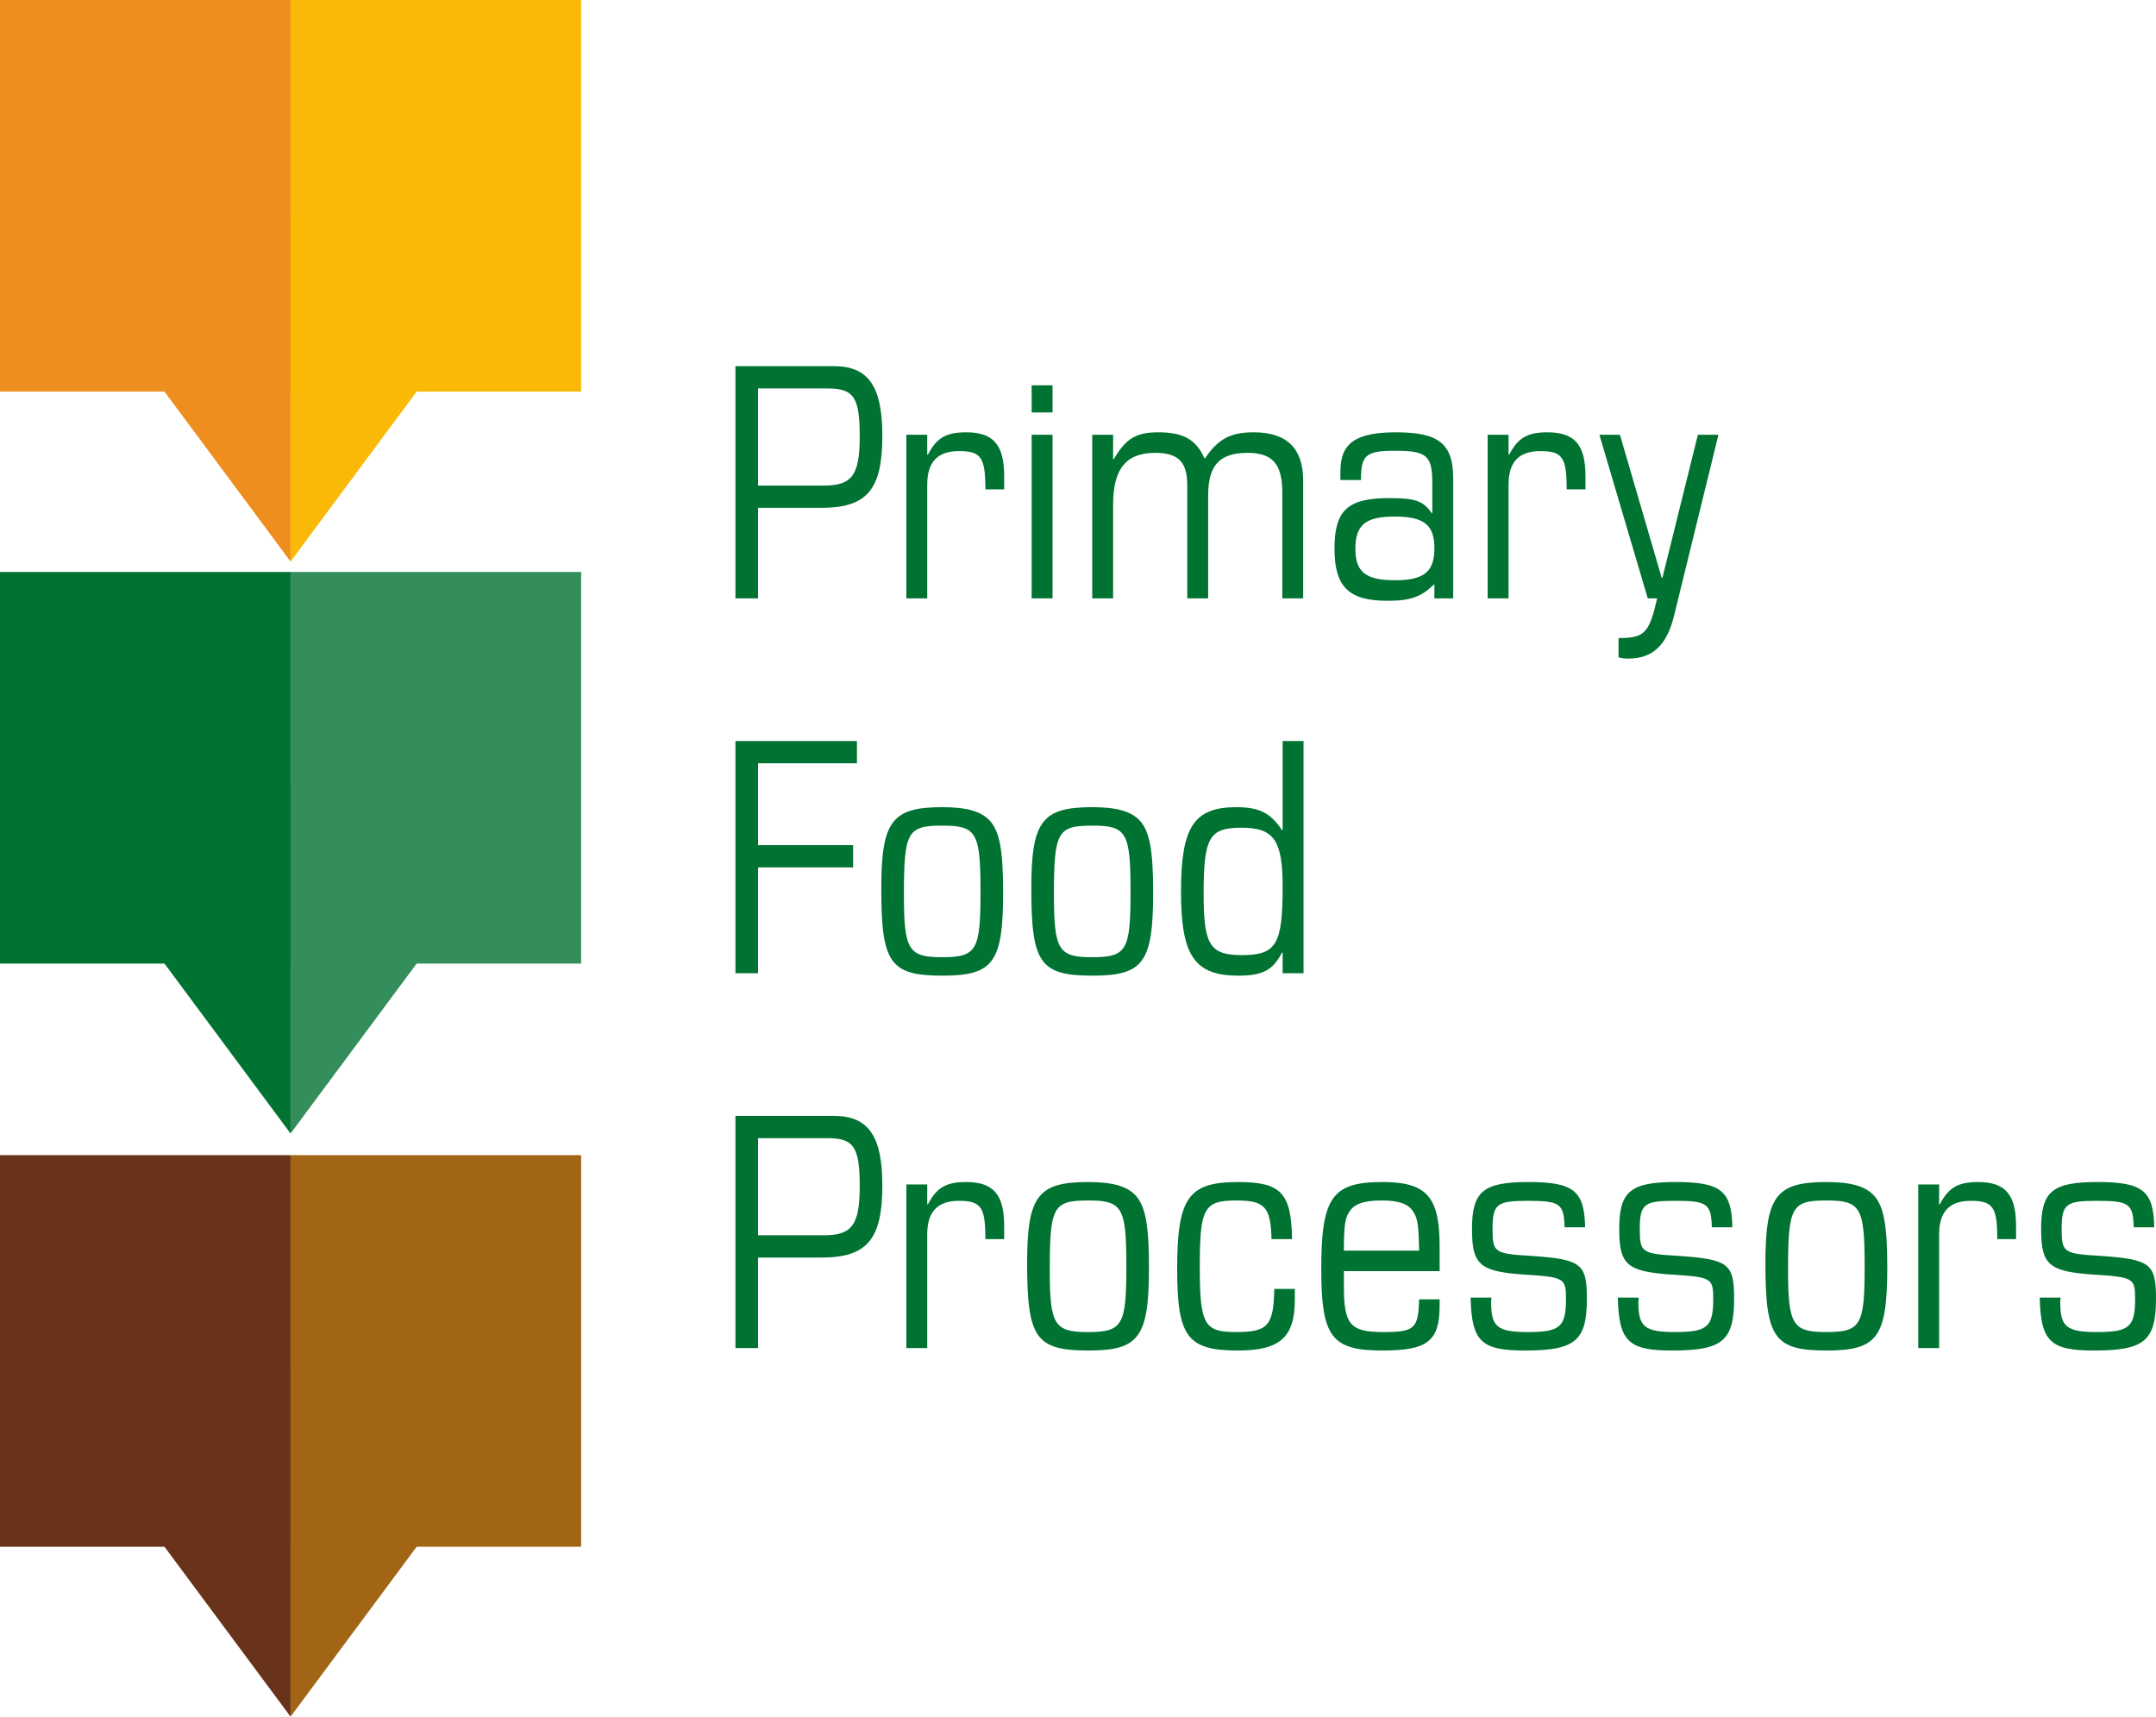 <?xml version="1.0" encoding="UTF-8"?> <!-- Generator: Adobe Illustrator 23.0.4, SVG Export Plug-In . SVG Version: 6.00 Build 0) --> <svg xmlns="http://www.w3.org/2000/svg" xmlns:xlink="http://www.w3.org/1999/xlink" id="Laag_1" x="0px" y="0px" viewBox="0 0 473.239 376.818" xml:space="preserve"> <g> <g> <path fill="#007232" d="M161.428,80.375h21.625c7.564,0,10.621,4.432,10.621,15.282c0,11.844-3.362,15.817-13.449,15.817h-13.83 v19.867h-4.967V80.375z M166.395,106.584h14.442c6.19,0,7.871-2.292,7.871-10.774c0-8.634-1.299-10.545-7.107-10.545h-15.206 V106.584z"></path> <path fill="#007232" d="M198.943,95.428h4.584v4.356h0.153c1.911-3.668,3.973-4.89,8.406-4.89c5.96,0,8.329,2.75,8.329,9.627 v2.904h-4.126c0-7.03-0.917-8.405-5.807-8.405c-4.661,0-6.954,2.369-6.954,7.335v24.986h-4.584V95.428z"></path> <path fill="#007232" d="M226.448,84.578h4.585v5.96h-4.585V84.578z M226.448,95.428h4.585v35.913h-4.585V95.428z"></path> <path fill="#007232" d="M239.742,95.428h4.584v5.349h0.153c2.675-4.585,4.968-5.883,9.781-5.883c5.502,0,8.33,1.605,10.163,5.807 c2.98-4.356,5.578-5.807,10.774-5.807c7.259,0,10.85,3.515,10.85,10.621v25.827h-4.584v-23.229c0-6.266-2.14-8.711-7.642-8.711 c-6.112,0-8.634,2.75-8.634,9.322v22.617h-4.585v-24.834c0-5.119-1.986-7.106-7.029-7.106c-6.419,0-9.246,3.515-9.246,11.385 v20.554h-4.584V95.428z"></path> <path fill="#007232" d="M314.849,128.208c-2.904,2.827-5.197,3.668-10.316,3.668c-8.481,0-11.614-3.056-11.614-11.462 c0-8.405,2.903-11.08,11.996-11.08c5.732,0,7.489,0.611,9.323,3.286h0.153v-6.571c0-6.037-1.222-7.106-8.1-7.106 c-6.495,0-7.564,0.917-7.564,6.418h-4.509v-1.91c0-6.19,3.362-8.558,12.226-8.558c9.399,0,12.532,2.521,12.532,10.162v26.286 h-4.126V128.208z M297.503,120.491c0,5.043,2.293,6.877,8.635,6.877c6.419,0,8.711-1.834,8.711-7.03 c0-5.12-2.293-6.953-8.711-6.953S297.503,115.218,297.503,120.491z"></path> <path fill="#007232" d="M326.538,95.428h4.584v4.356h0.153c1.911-3.668,3.974-4.89,8.406-4.89c5.96,0,8.329,2.75,8.329,9.627 v2.904h-4.126c0-7.03-0.917-8.405-5.807-8.405c-4.661,0-6.954,2.369-6.954,7.335v24.986h-4.584V95.428z"></path> <path fill="#007232" d="M355.265,140.052c5.731,0,6.724-1.069,8.482-8.711h-2.064l-10.621-35.913h4.508l9.17,31.405h0.153 l7.793-31.405h4.509l-9.704,39.581c-1.605,6.648-4.738,9.552-10.086,9.552c-0.917,0-1.605-0.076-2.14-0.306V140.052z"></path> <path fill="#007232" d="M161.428,162.658h26.668v4.89h-21.701v17.958h20.861v4.89h-20.861v23.228h-4.967V162.658z"></path> <path fill="#007232" d="M217.282,180.157c2.14,2.369,2.904,6.571,2.904,15.664c0,15.435-2.14,18.339-13.296,18.339 c-11.538,0-13.448-2.751-13.448-19.103c0-14.747,2.293-17.88,13.372-17.88C212.239,177.177,215.372,178.094,217.282,180.157z M198.409,196.433c0,12.073,0.993,13.678,8.329,13.678c7.642,0,8.482-1.452,8.482-14.366c0-12.99-0.84-14.518-8.33-14.518 C199.173,181.227,198.409,182.526,198.409,196.433z"></path> <path fill="#007232" d="M250.213,180.157c2.14,2.369,2.904,6.571,2.904,15.664c0,15.435-2.14,18.339-13.296,18.339 c-11.538,0-13.448-2.751-13.448-19.103c0-14.747,2.293-17.88,13.372-17.88C245.17,177.177,248.303,178.094,250.213,180.157z M231.34,196.433c0,12.073,0.993,13.678,8.329,13.678c7.642,0,8.482-1.452,8.482-14.366c0-12.99-0.84-14.518-8.33-14.518 C232.104,181.227,231.34,182.526,231.34,196.433z"></path> <path fill="#007232" d="M281.539,209.116h-0.153c-1.987,3.821-4.202,5.044-9.552,5.044c-9.628,0-12.607-4.356-12.607-18.415 c0-14.212,2.827-18.568,12.149-18.568c5.043,0,7.564,1.299,10.01,5.043h0.153v-19.562h4.585v50.967h-4.585V209.116z M264.194,196.204c0,11.232,1.376,13.448,8.405,13.448c7.564,0,8.94-2.369,8.94-14.976c0-10.24-1.91-12.99-9.016-12.99 C265.416,181.685,264.194,183.824,264.194,196.204z"></path> <path fill="#007232" d="M161.428,244.941h21.625c7.564,0,10.621,4.432,10.621,15.282c0,11.844-3.362,15.818-13.449,15.818h-13.83 v19.866h-4.967V244.941z M166.395,271.151h14.442c6.19,0,7.871-2.293,7.871-10.775c0-8.634-1.299-10.545-7.107-10.545h-15.206 V271.151z"></path> <path fill="#007232" d="M198.943,259.995h4.584v4.355h0.153c1.911-3.667,3.973-4.89,8.406-4.89c5.96,0,8.329,2.751,8.329,9.628 v2.904h-4.126c0-7.03-0.917-8.406-5.807-8.406c-4.661,0-6.954,2.369-6.954,7.335v24.987h-4.584V259.995z"></path> <path fill="#007232" d="M249.294,262.44c2.14,2.369,2.904,6.571,2.904,15.664c0,15.435-2.14,18.339-13.296,18.339 c-11.538,0-13.448-2.751-13.448-19.103c0-14.747,2.293-17.88,13.372-17.88C244.251,259.46,247.384,260.376,249.294,262.44z M230.421,278.715c0,12.073,0.993,13.678,8.329,13.678c7.642,0,8.482-1.452,8.482-14.366c0-12.99-0.84-14.518-8.33-14.518 C231.185,263.509,230.421,264.809,230.421,278.715z"></path> <path fill="#007232" d="M279.092,271.992c-0.153-7.03-1.452-8.482-7.717-8.482c-7.107,0-8.023,1.681-8.023,14.366 c0,12.914,0.917,14.518,8.023,14.518c6.953,0,8.176-1.452,8.329-9.475h4.509v2.293c0,8.329-3.209,11.233-12.532,11.233 c-11.079,0-13.295-3.057-13.295-17.88c0-15.665,2.445-19.103,13.372-19.103c9.399,0,11.692,2.369,11.844,12.532H279.092z"></path> <path fill="#007232" d="M294.983,279.021v3.286c0,8.482,1.376,10.087,8.711,10.087c6.8,0,7.641-0.764,7.793-7.183h4.509v1.298 c0,7.871-2.598,9.934-12.532,9.934c-11.232,0-13.448-2.98-13.448-17.957c0-15.589,2.369-19.027,13.372-19.027 c9.781,0,12.608,3.209,12.608,14.137v5.425H294.983z M311.487,274.513c-0.076-5.349-0.305-6.954-1.146-8.329 c-1.07-1.911-3.209-2.675-7.107-2.675s-6.112,0.764-7.183,2.675c-0.841,1.375-1.069,3.132-1.069,8.329H311.487z"></path> <path fill="#007232" d="M327.379,284.828c-0.076,0.459-0.076,0.918-0.076,1.07c0,5.348,1.376,6.495,8.1,6.495 c7.03,0,8.329-1.147,8.329-7.259c0-4.585-0.382-4.814-9.093-5.349c-9.857-0.688-11.538-2.139-11.538-10.01 c0-8.252,2.445-10.316,12.378-10.316s12.302,1.911,12.455,9.933h-4.508c-0.153-5.196-0.993-5.807-8.1-5.807 c-6.8,0-7.718,0.688-7.718,6.266c0,5.043,0.459,5.349,8.33,5.807c11.155,0.764,12.378,1.681,12.378,9.399 c0,9.245-2.521,11.385-13.601,11.385c-9.628,0-11.691-1.987-11.919-11.615H327.379z"></path> <path fill="#007232" d="M359.699,284.828c-0.076,0.459-0.076,0.918-0.076,1.07c0,5.348,1.376,6.495,8.1,6.495 c7.03,0,8.329-1.147,8.329-7.259c0-4.585-0.382-4.814-9.093-5.349c-9.857-0.688-11.538-2.139-11.538-10.01 c0-8.252,2.445-10.316,12.378-10.316s12.302,1.911,12.455,9.933h-4.508c-0.153-5.196-0.993-5.807-8.1-5.807 c-6.8,0-7.718,0.688-7.718,6.266c0,5.043,0.459,5.349,8.33,5.807c11.155,0.764,12.378,1.681,12.378,9.399 c0,9.245-2.521,11.385-13.602,11.385c-9.628,0-11.691-1.987-11.921-11.615H359.699z"></path> <path fill="#007232" d="M411.35,262.44c2.14,2.369,2.904,6.571,2.904,15.664c0,15.435-2.14,18.339-13.296,18.339 c-11.538,0-13.448-2.751-13.448-19.103c0-14.747,2.293-17.88,13.372-17.88C406.307,259.46,409.44,260.376,411.35,262.44z M392.477,278.715c0,12.073,0.993,13.678,8.329,13.678c7.642,0,8.482-1.452,8.482-14.366c0-12.99-0.841-14.518-8.33-14.518 C393.241,263.509,392.477,264.809,392.477,278.715z"></path> <path fill="#007232" d="M421.052,259.995h4.584v4.355h0.153c1.911-3.667,3.974-4.89,8.406-4.89c5.96,0,8.329,2.751,8.329,9.628 v2.904h-4.126c0-7.03-0.917-8.406-5.807-8.406c-4.661,0-6.954,2.369-6.954,7.335v24.987h-4.584V259.995z"></path> <path fill="#007232" d="M452.302,284.828c-0.076,0.459-0.076,0.918-0.076,1.07c0,5.348,1.376,6.495,8.1,6.495 c7.03,0,8.329-1.147,8.329-7.259c0-4.585-0.382-4.814-9.093-5.349c-9.857-0.688-11.538-2.139-11.538-10.01 c0-8.252,2.445-10.316,12.378-10.316s12.302,1.911,12.455,9.933h-4.508c-0.153-5.196-0.993-5.807-8.1-5.807 c-6.8,0-7.718,0.688-7.718,6.266c0,5.043,0.459,5.349,8.33,5.807c11.155,0.764,12.378,1.681,12.378,9.399 c0,9.245-2.521,11.385-13.602,11.385c-9.628,0-11.691-1.987-11.919-11.615H452.302z"></path> </g> <g> <g> <polygon fill="#EE8E1E" points="63.78,123.262 35.535,85.195 63.78,47.127 "></polygon> <rect y="0" fill="#EE8E1E" width="63.78" height="85.96"></rect> </g> <g> <polygon fill="#FAB906" points="63.78,123.262 92.024,85.195 63.78,47.127 "></polygon> <rect x="63.78" y="0" transform="matrix(-1 -6.040558e-11 6.040558e-11 -1 191.339 85.96)" fill="#FAB906" width="63.78" height="85.96"></rect> </g> <g> <polygon fill="#007232" points="63.78,248.809 35.535,210.742 63.78,172.674 "></polygon> <rect y="125.547" fill="#007232" width="63.78" height="85.96"></rect> </g> <g opacity="0.8"> <polygon fill="#007232" points="63.78,248.809 92.024,210.742 63.78,172.674 "></polygon> <rect x="63.78" y="125.547" transform="matrix(-1 -6.060498e-11 6.060498e-11 -1 191.339 337.054)" fill="#007232" width="63.78" height="85.96"></rect> </g> <g> <polygon fill="#69321A" points="63.78,376.818 35.535,338.751 63.78,300.683 "></polygon> <rect y="253.556" fill="#69321A" width="63.78" height="85.96"></rect> </g> <g> <polygon fill="#A16515" points="63.78,376.818 92.024,338.751 63.78,300.683 "></polygon> <rect x="63.78" y="253.556" transform="matrix(-1 -6.057656e-11 6.057656e-11 -1 191.339 593.072)" fill="#A16515" width="63.78" height="85.96"></rect> </g> </g> </g> <g> </g> <g> </g> <g> </g> <g> </g> <g> </g> <g> </g> </svg> 
